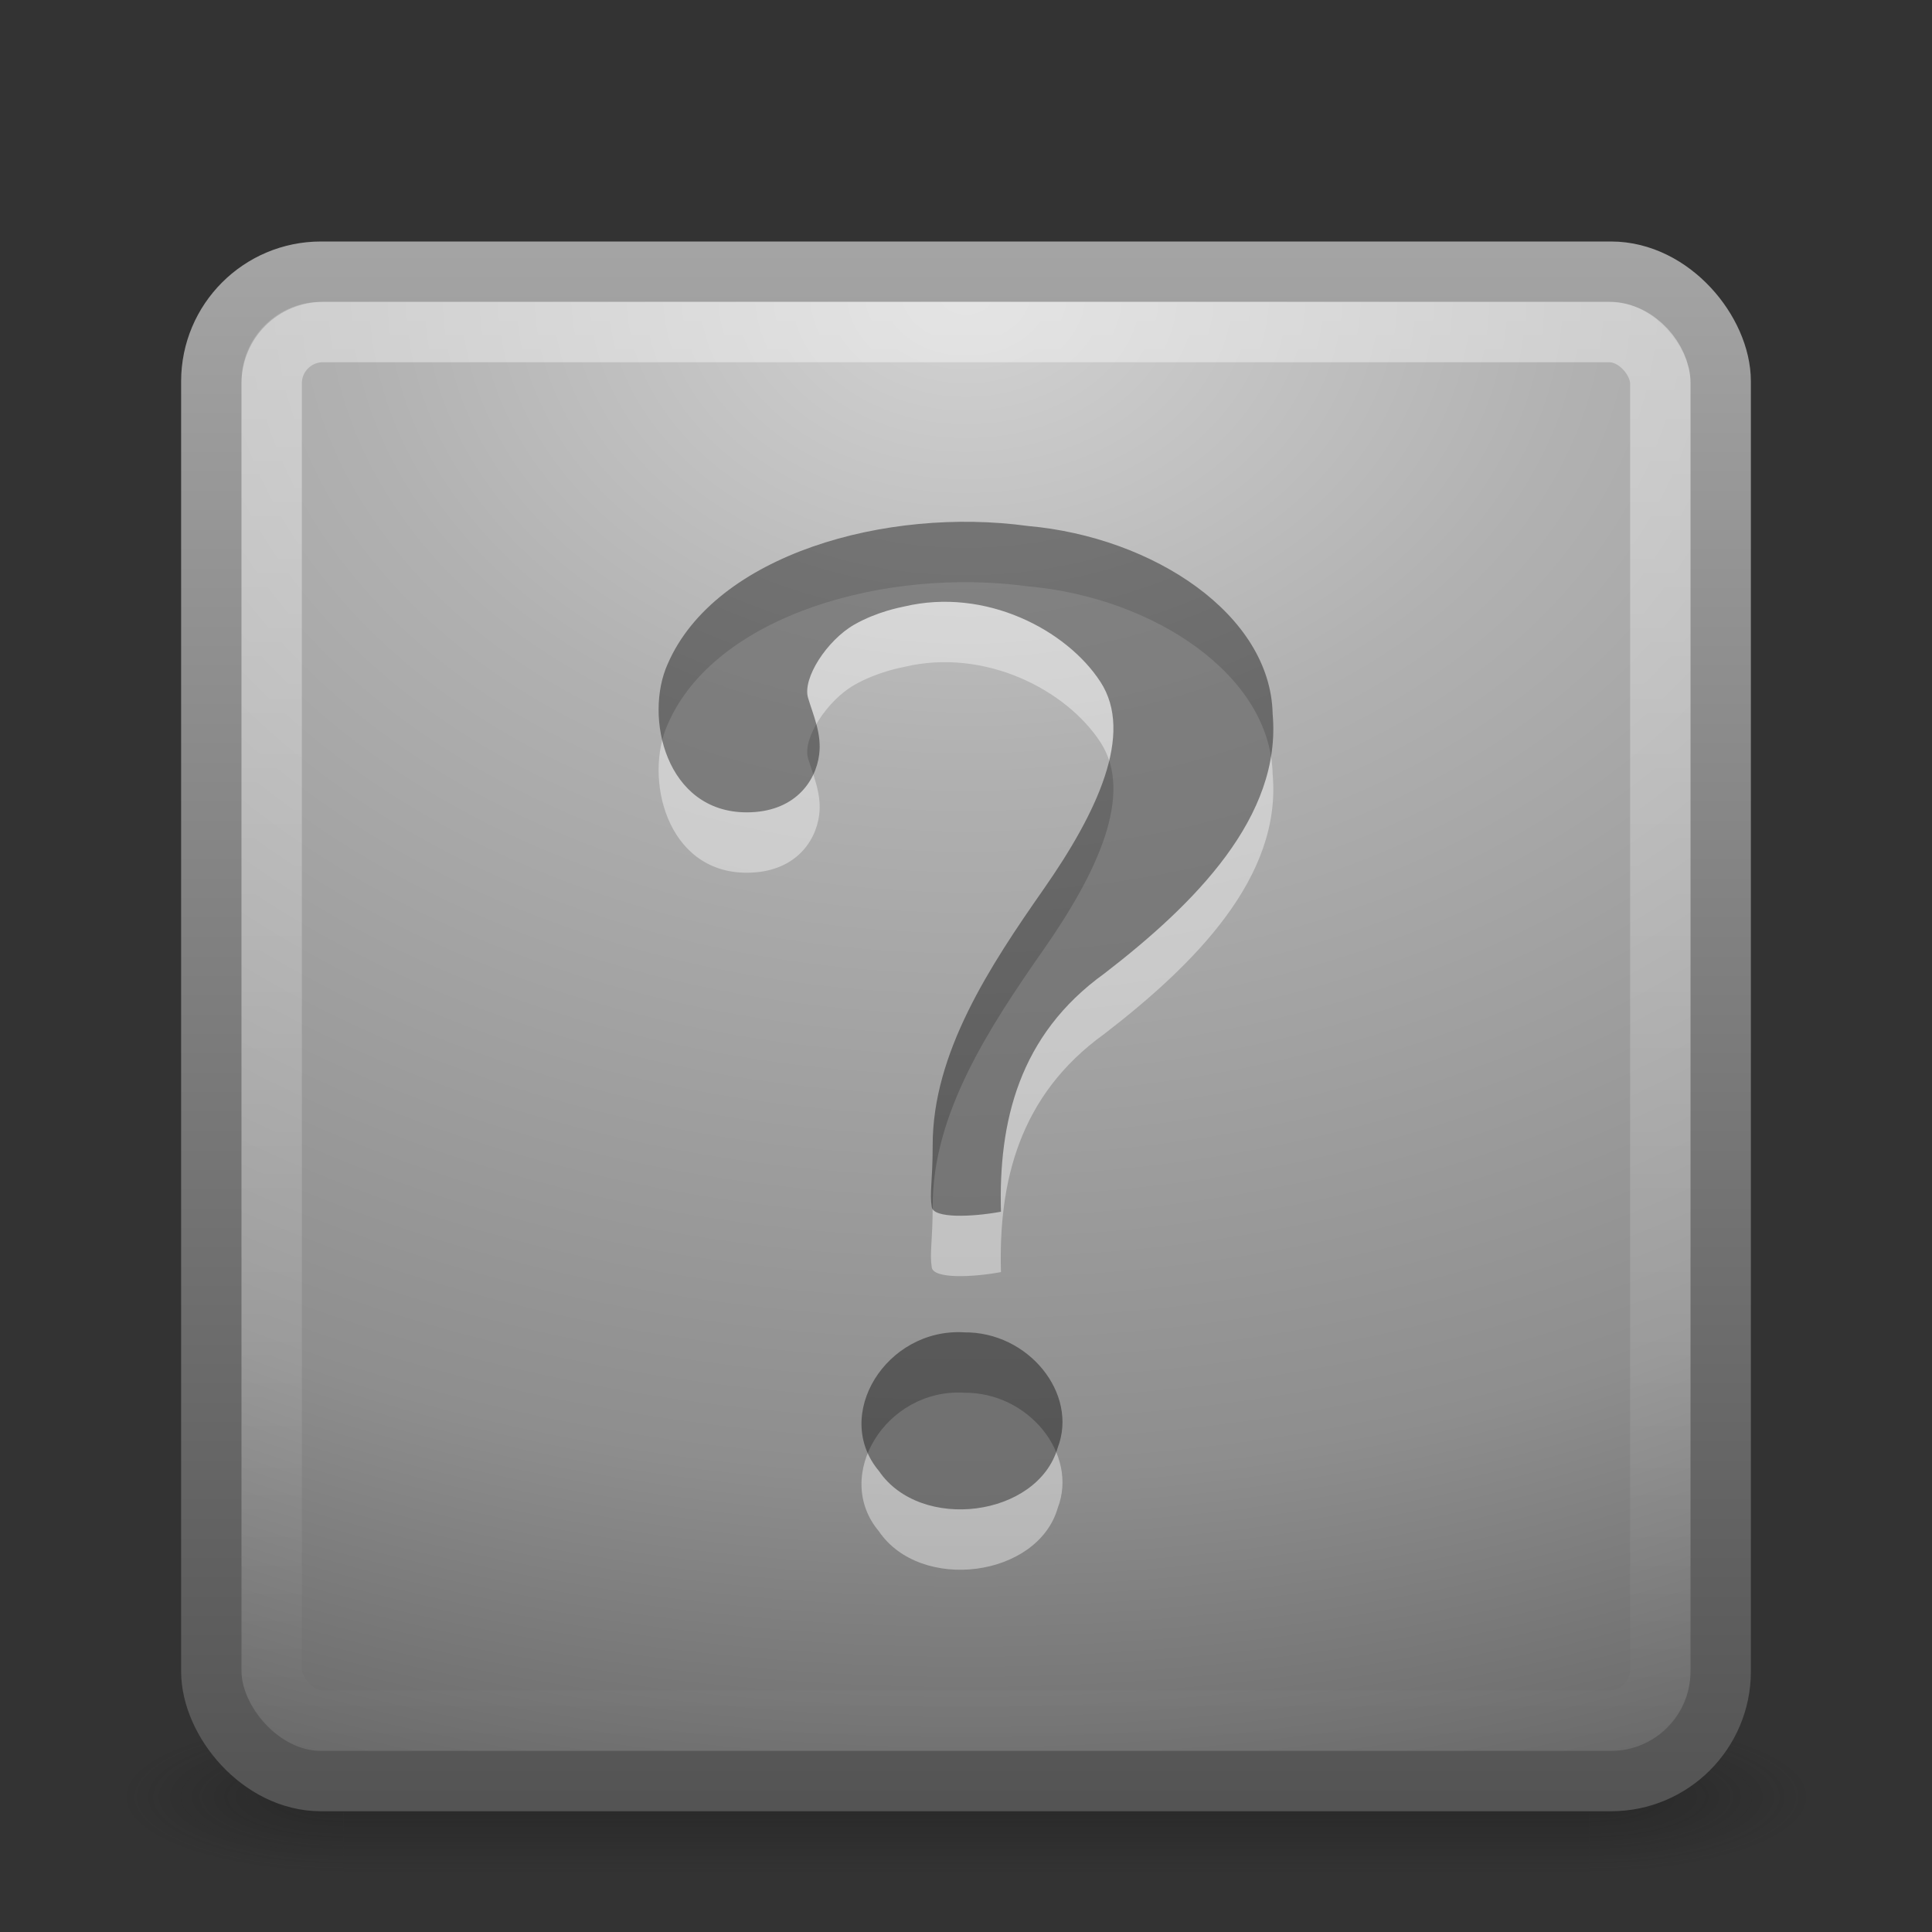 <?xml version="1.0" encoding="UTF-8"?>
<!-- Created with Inkscape (http://www.inkscape.org/) -->
<svg id="svg2636" width="32" height="32" version="1.0" xmlns="http://www.w3.org/2000/svg" xmlns:xlink="http://www.w3.org/1999/xlink">
 <rect width="100%" height="100%" fill="#333333" stroke="none"/>
 <defs id="defs2638">
  <linearGradient id="linearGradient2487" x1="25.058" x2="25.058" y1="47.028" y2="39.999" gradientUnits="userSpaceOnUse">
   <stop id="stop2895" style="stop-color:#181818;stop-opacity:0" offset="0"/>
   <stop id="stop2897" style="stop-color:#181818" offset=".5"/>
   <stop id="stop2899" style="stop-color:#181818;stop-opacity:0" offset="1"/>
  </linearGradient>
  <radialGradient id="radialGradient2485" cx="4.993" cy="43.5" r="2.5" gradientTransform="matrix(2.004 0 0 1.4 -20.012 -104.4)" gradientUnits="userSpaceOnUse">
   <stop id="stop2889" style="stop-color:#181818" offset="0"/>
   <stop id="stop2891" style="stop-color:#181818;stop-opacity:0" offset="1"/>
  </radialGradient>
  <radialGradient id="radialGradient2483" cx="4.993" cy="43.5" r="2.5" gradientTransform="matrix(2.004 0 0 1.4 27.988 -17.4)" gradientUnits="userSpaceOnUse">
   <stop id="stop2883" style="stop-color:#181818" offset="0"/>
   <stop id="stop2885" style="stop-color:#181818;stop-opacity:0" offset="1"/>
  </radialGradient>
  <linearGradient id="linearGradient2476" x1="24" x2="24" y1="44" y2="3.899" gradientTransform="matrix(.641 0 0 .641 .615 1.615)" gradientUnits="userSpaceOnUse">
   <stop id="stop2913" style="stop-color:#545454" offset="0"/>
   <stop id="stop2915" style="stop-color:#a4a4a4" offset="1"/>
  </linearGradient>
  <radialGradient id="radialGradient2474" cx="7.496" cy="8.45" r="20" gradientTransform="matrix(0 1.474 -1.973 -6.2206e-8 32.673 -6.177)" gradientUnits="userSpaceOnUse">
   <stop id="stop2903" style="stop-color:#d3d3d3" offset="0"/>
   <stop id="stop2905" style="stop-color:#b1b1b1" offset=".262"/>
   <stop id="stop2907" style="stop-color:#8e8e8e" offset=".661"/>
   <stop id="stop2909" style="stop-color:#525252" offset="1"/>
  </radialGradient>
  <linearGradient id="linearGradient2471" x1="24" x2="24" y1="5" y2="43" gradientTransform="matrix(.622 0 0 .622 1.081 2.081)" gradientUnits="userSpaceOnUse">
   <stop id="stop2919" style="stop-color:#fff" offset="0"/>
   <stop id="stop2921" style="stop-color:#fff;stop-opacity:0" offset="1"/>
  </linearGradient>
 </defs>
 <g id="layer1">
  <g id="g2036" transform="matrix(.7 0 0 .28 -.8 17.858)">
   <g id="g3712" transform="matrix(1.053 0 0 1.286 -1.263 -13.429)" style="opacity:.4">
    <rect id="rect2801" x="38" y="40" width="5" height="7" style="fill:url(#radialGradient2483)"/>
    <rect id="rect3696" transform="scale(-1)" x="-10" y="-47" width="5" height="7" style="fill:url(#radialGradient2485)"/>
    <rect id="rect3700" x="10" y="40" width="28" height="7" style="fill:url(#linearGradient2487)"/>
   </g>
  </g>
  <rect id="rect5505" x="3.5" y="4.5" width="25" height="25" rx="1.816" ry="1.816" style="fill:url(#radialGradient2474);stroke-linecap:round;stroke-linejoin:round;stroke:url(#linearGradient2476)"/>
  <rect id="rect6741" x="4.5" y="5.5" width="23" height="23" rx=".849" ry=".849" style="fill:none;opacity:.4;stroke-linecap:round;stroke-linejoin:round;stroke:url(#linearGradient2471)"/>
  <path id="path3298" d="m16.579 21.07c-0.042-1.484 0.294-2.925 1.712-3.945 1.498-1.154 2.941-2.598 2.788-4.3-0.033-1.641-1.968-2.928-4.052-3.113-2.345-0.321-5.181 0.473-5.967 2.283-0.398 0.88-0.029 2.46 1.308 2.46 0.782 0 1.141-0.499 1.2-0.956 0.045-0.346-0.099-0.654-0.184-0.94-0.097-0.325 0.316-0.956 0.765-1.213 0.375-0.215 0.768-0.287 0.826-0.3 1.348-0.32 2.692 0.387 3.252 1.248 0.561 0.861-0.056 2.167-0.944 3.437-0.887 1.27-1.839 2.712-1.835 4.245 0 0.583-0.053 0.781-0.015 1.017 0.03 0.189 0.661 0.166 1.145 0.077h-2e-6zm-0.615 1.997c-1.289-0.069-2.181 1.375-1.407 2.296 0.691 1.016 2.63 0.765 2.962-0.385 0.345-0.895-0.486-1.925-1.556-1.91l-1e-6 1e-6z" style="fill:#fff;opacity:.4"/>
  <path id="path9053" d="m16.579 20.07c-0.042-1.484 0.294-2.925 1.712-3.945 1.498-1.154 2.941-2.598 2.788-4.3-0.033-1.641-1.968-2.928-4.052-3.113-2.345-0.321-5.181 0.473-5.967 2.283-0.398 0.88-0.029 2.46 1.308 2.46 0.782 0 1.141-0.499 1.2-0.956 0.045-0.346-0.099-0.654-0.184-0.94-0.097-0.325 0.316-0.956 0.765-1.213 0.375-0.215 0.768-0.287 0.826-0.3 1.348-0.32 2.692 0.387 3.252 1.248 0.561 0.861-0.056 2.167-0.944 3.437-0.887 1.27-1.839 2.712-1.835 4.245 0 0.583-0.053 0.781-0.015 1.017 0.03 0.189 0.661 0.166 1.145 0.077h-2e-6zm-0.615 1.997c-1.289-0.069-2.181 1.375-1.407 2.296 0.691 1.016 2.63 0.765 2.962-0.385 0.345-0.895-0.486-1.925-1.556-1.91l-1e-6 1e-6z" style="opacity:.4"/>
 </g>
</svg>
